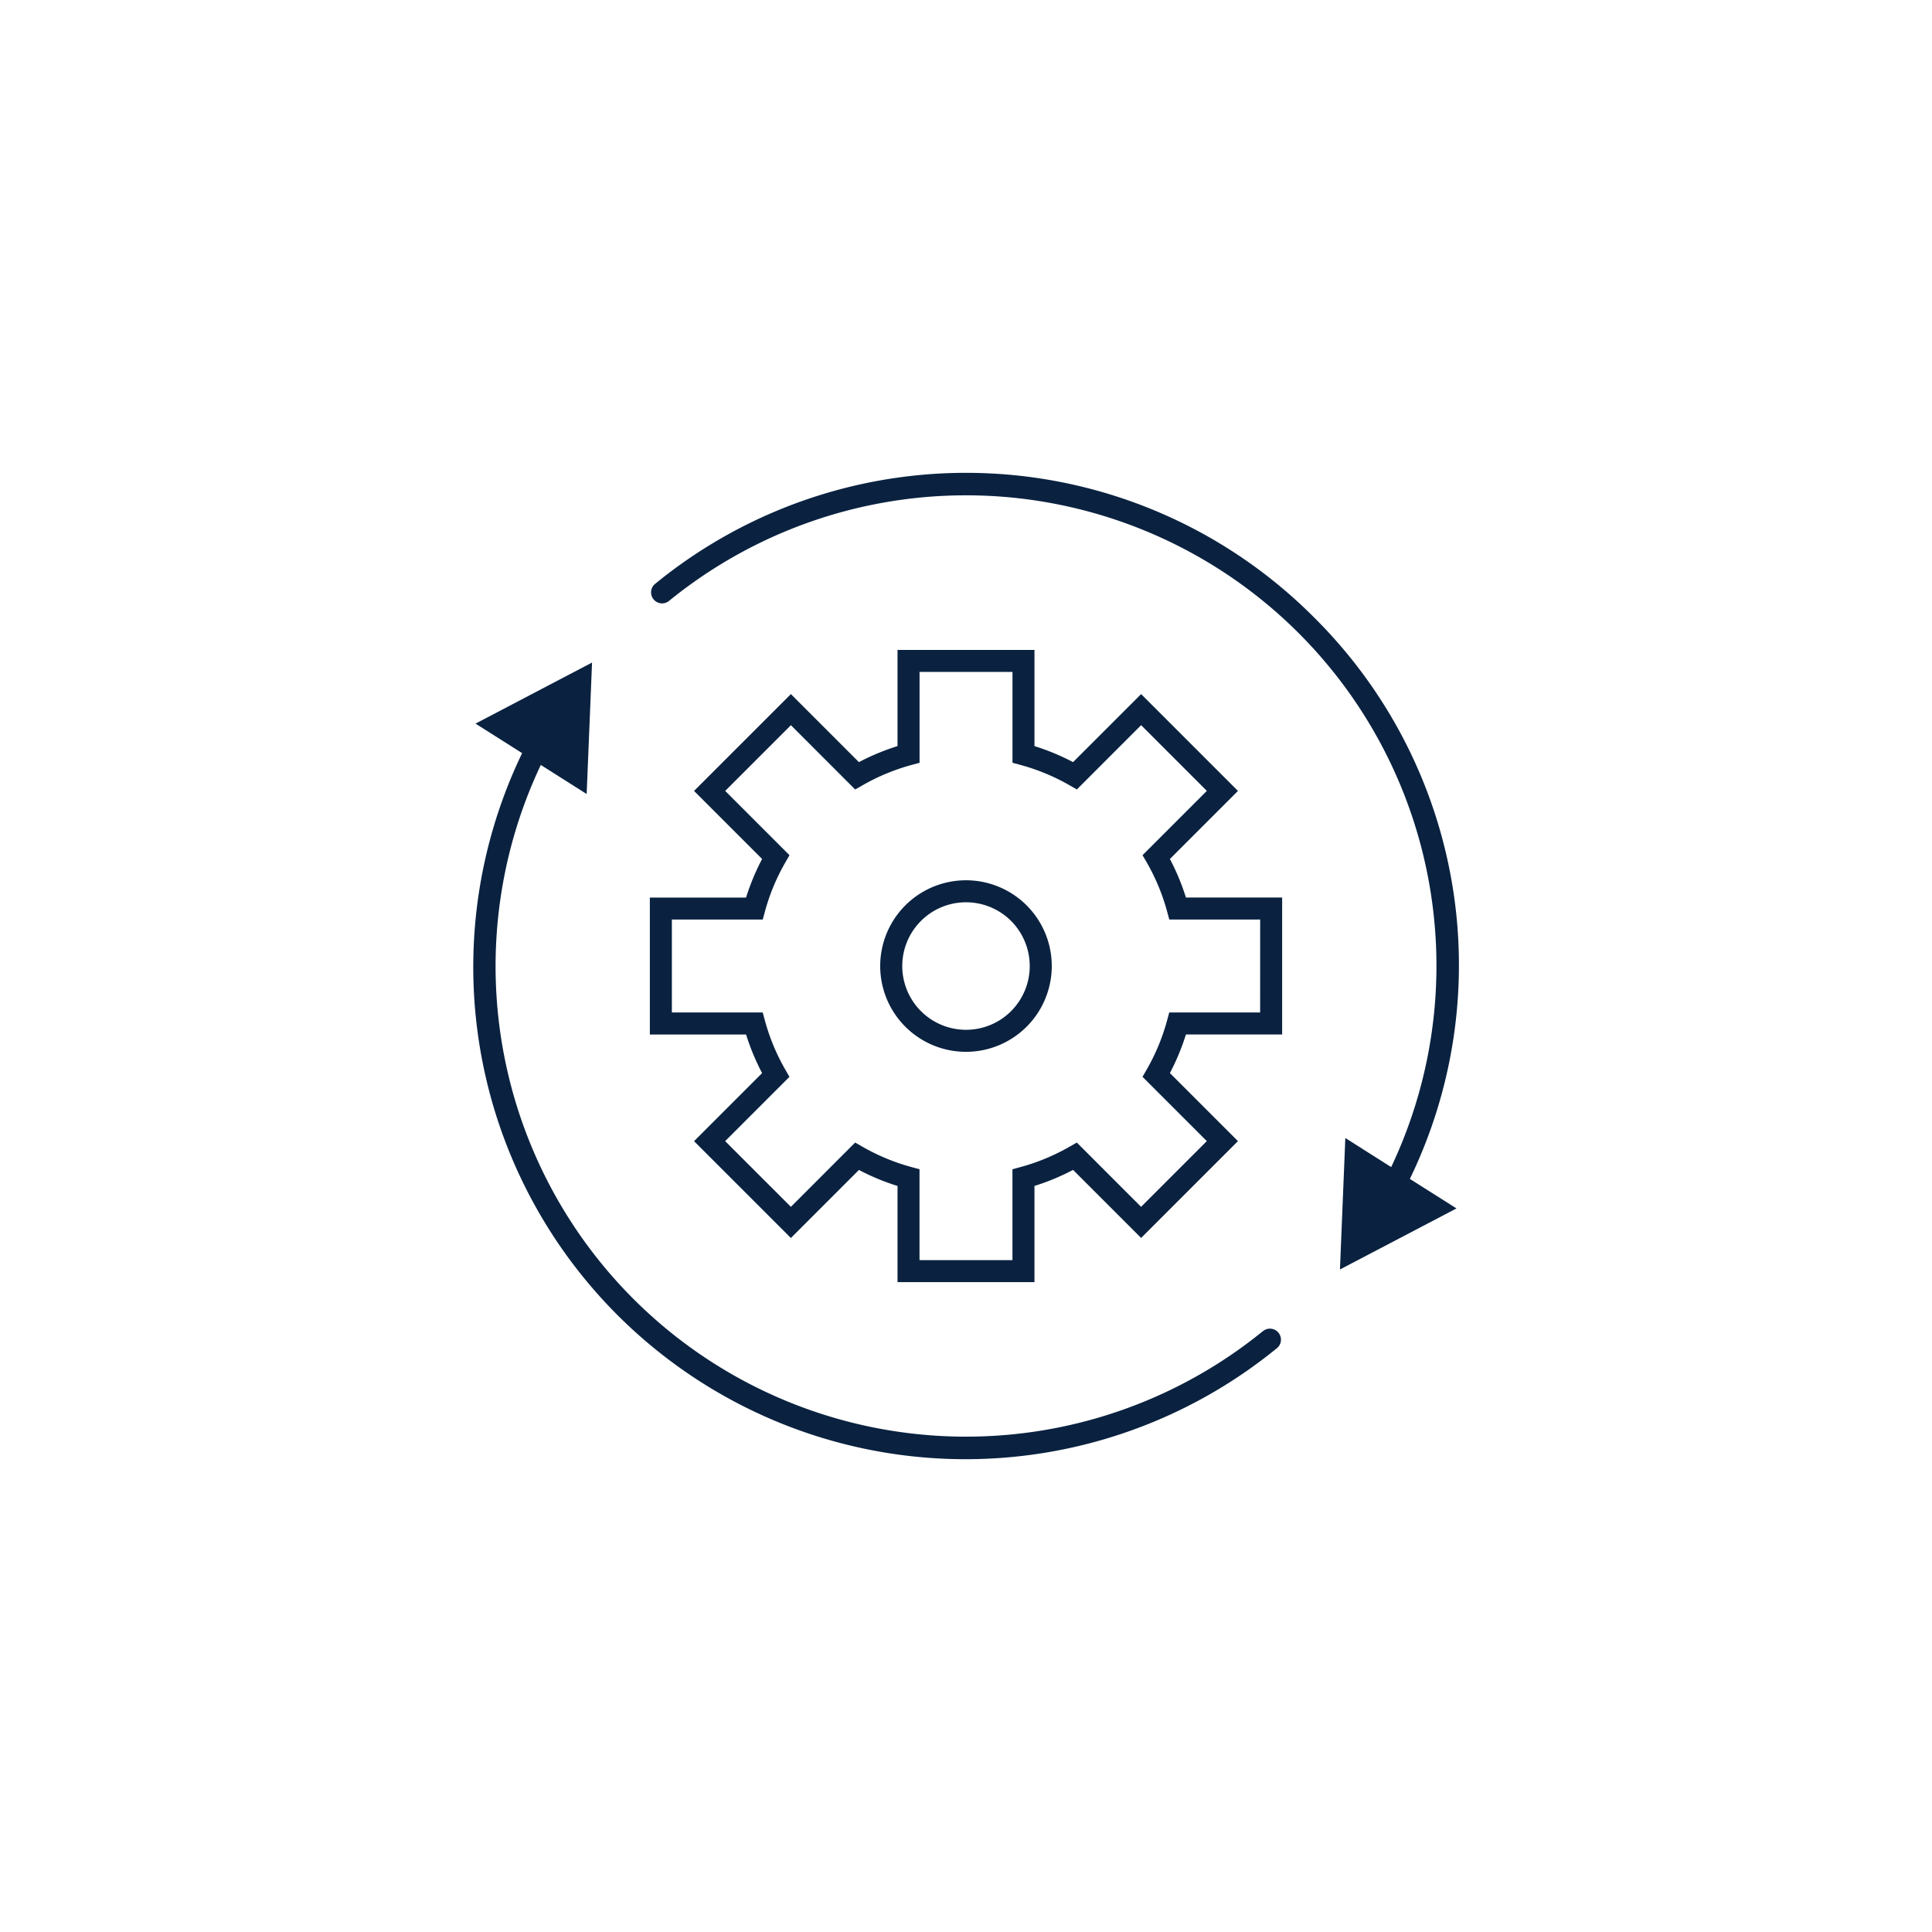 <svg xmlns="http://www.w3.org/2000/svg" viewBox="0 0 50 50"><defs><style>.cls-1{fill:#0a2240;}</style></defs><g id="Institutional_Banking:_Talea_Icons" data-name="Institutional Banking: Talea Icons"><path class="cls-1" d="M34.015,15.986a12.707,12.707,0,0,0-17.049-.885.285.285,0,1,0,.36.441A12.175,12.175,0,0,1,36.004,30.204l-1.187-.752-.139,3.402,3.016-1.58-1.207-.764A12.677,12.677,0,0,0,34.015,15.986Z"/><path class="cls-1" d="M32.674,34.458A12.175,12.175,0,0,1,13.996,19.797l1.187.752.139-3.402-3.016,1.58,1.207.764A12.739,12.739,0,0,0,33.035,34.9a.285.285,0,1,0-.36-.441Z"/><path class="cls-1" d="M23.43,23.431a2.22,2.22,0,1,0,3.139,0A2.221,2.221,0,0,0,23.43,23.431Zm2.737,2.737a1.65,1.65,0,1,1,0-2.334A1.653,1.653,0,0,1,26.167,26.168Z"/><path class="cls-1" d="M30.277,22.23l1.761-1.761-2.506-2.506-1.761,1.761a5.963,5.963,0,0,0-.999-.415V16.82H23.228V19.309a5.963,5.963,0,0,0-.999.415l-1.761-1.761-2.506,2.506L19.723,22.23a6.03,6.03,0,0,0-.415.999h-2.49v3.544h2.49a6.026,6.026,0,0,0,.415.999l-1.761,1.761,2.506,2.506,1.761-1.761a5.963,5.963,0,0,0,.999.415V33.181h3.544V30.692a5.963,5.963,0,0,0,.999-.415l1.761,1.761,2.506-2.506-1.761-1.761a6.026,6.026,0,0,0,.415-.999h2.49V23.228h-2.49A6.03,6.03,0,0,0,30.277,22.23Zm2.335,3.973H30.26l-.057.21a5.362,5.362,0,0,1-.526,1.266l-.109.189,1.664,1.664-1.701,1.701-1.663-1.664-.189.108a5.396,5.396,0,0,1-1.267.526l-.21.057v2.352H23.797V30.26l-.21-.057a5.396,5.396,0,0,1-1.267-.526l-.189-.108-1.663,1.664-1.701-1.701,1.664-1.664-.109-.189a5.362,5.362,0,0,1-.526-1.266l-.057-.21H17.388V23.798H19.74l.057-.21a5.362,5.362,0,0,1,.526-1.266l.109-.189-1.664-1.664,1.701-1.701,1.663,1.664.189-.108a5.396,5.396,0,0,1,1.267-.526l.21-.057V17.389h2.405V19.74l.21.057a5.396,5.396,0,0,1,1.267.526l.189.108,1.663-1.664,1.701,1.701-1.664,1.664.109.189a5.362,5.362,0,0,1,.526,1.266l.057.21h2.352Z"/></g></svg>